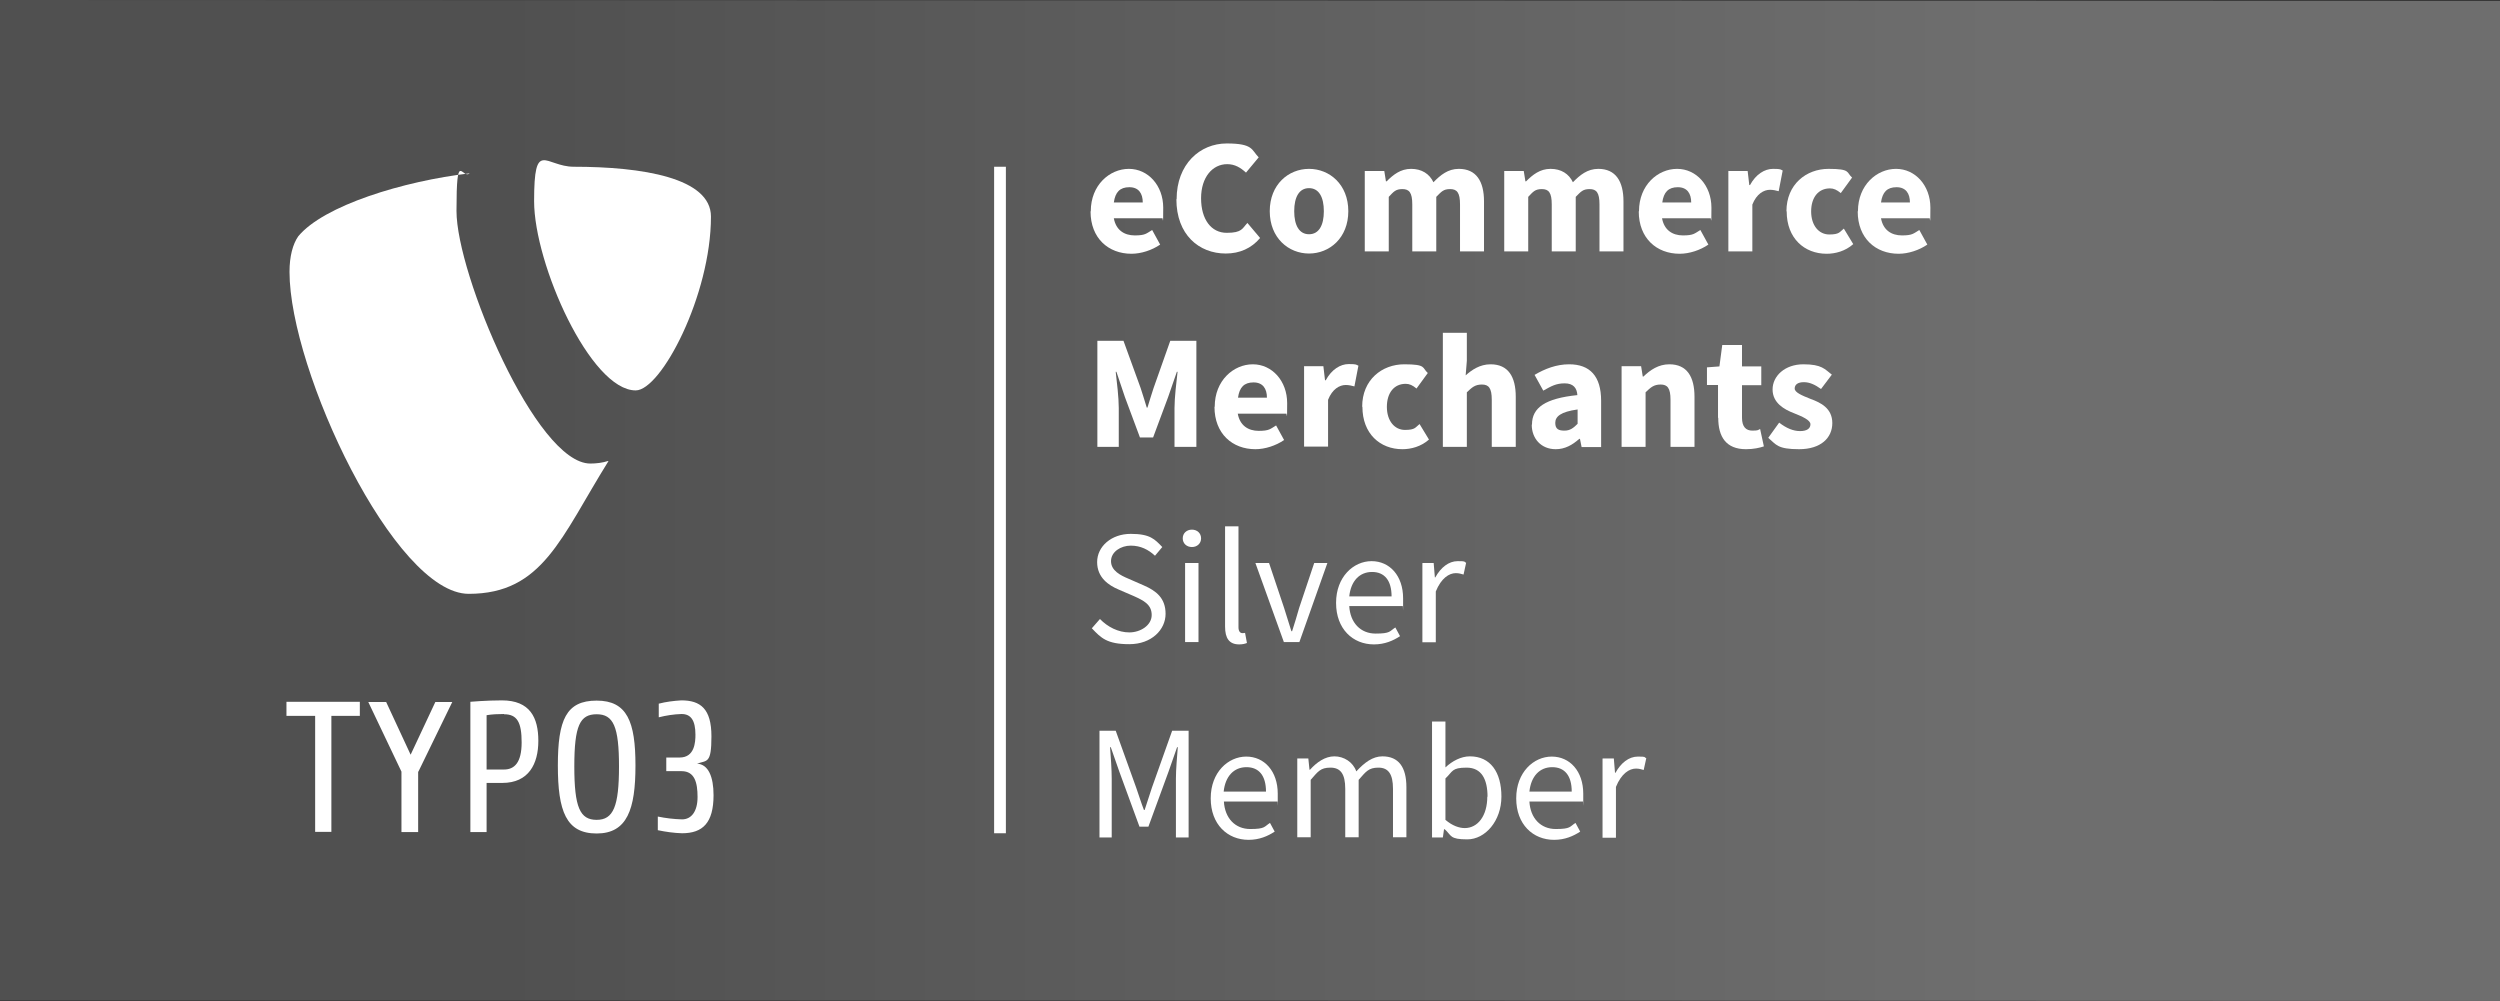 <?xml version="1.0" encoding="UTF-8"?>
<svg xmlns="http://www.w3.org/2000/svg" xmlns:xlink="http://www.w3.org/1999/xlink" version="1.1" viewBox="0 0 1063 425.6">
  <rect x="0" y="0" width="1063" height="425.6" fill="#333333" stroke="none"/>
  <defs>
    <style>
      .cls-1 {
        fill: url(#Unbenannter_Verlauf);
      }

      .cls-2 {
        fill: none;
        stroke: #fff;
        stroke-miterlimit: 10;
        stroke-width: 5px;
      }

      .cls-3 {
        isolation: isolate;
      }

      .cls-4 {
        fill: #fff;
      }
    </style>
    <linearGradient id="Unbenannter_Verlauf" data-name="Unbenannter Verlauf" x1="0" y1="380.8" x2="1063" y2="380.8" gradientTransform="translate(0 -168)" gradientUnits="userSpaceOnUse">
      <stop offset=".2" stop-color="#505050"></stop>
      <stop offset=".8" stop-color="#6e6e6e"></stop>
    </linearGradient>
  </defs>
  <g>
    <g id="Ebene_2">
      <g id="Ebene_1-2">
        <g id="Gestaltungsraster_-_DO_NOT_EDIT">
          <g id="Silber">
            <polygon id="Hintergrund" class="cls-1" points="0 425.2 1063 425.6 1063 213.4 1063 .4 0 0 0 425.2"></polygon>
            <g id="T3_Logo">
              <path class="cls-4" d="M140.9,304.4v49.3h-6.9v-49.3h-12.2v-6h31.2v6h-12.1ZM177.8,328.1v25.7h-7.1v-25.7l-14.1-29.6h7.6l10.4,22.4,10.5-22.4h7.2l-14.4,29.6h0ZM213.5,332.9h-6.6v20.9h-6.9v-55.4s6.8-.6,13.4-.6c12,0,15.5,7.4,15.5,17.2s-4.1,17.9-15.3,17.9M214.3,303.6c-2.5,0-5,.1-7.4.5v23.1h7.4c4.4,0,7.5-2.9,7.5-11.5s-1.9-12-7.5-12M253.7,354.4c-13,0-16.5-9.5-16.5-28.9s3.5-27.6,16.5-27.6,16.5,9,16.5,27.6-3.5,28.9-16.5,28.9M253.7,303.7c-7.1,0-9.5,4.8-9.5,22.2s2.4,22.7,9.5,22.7,9.5-5.7,9.5-22.7-2.4-22.2-9.5-22.2M290,354.3c-3.5-.1-6.9-.6-10.3-1.3v-5.8c3.4.7,6.8,1.1,10.3,1.2,4,0,6.6-3.4,6.6-9.5s-1.2-11-6.8-11h-6.5v-5.8h5.7c6.4,0,6.7-6.6,6.7-9.7,0-6.2-2-8.8-5.9-8.8-3.3.1-6.5.6-9.7,1.4v-5.8c3.1-.8,6.3-1.2,9.6-1.4,8.1,0,12.8,3.5,12.8,15.3s-1.9,10.1-6.1,11.6c4.8.3,7,5.6,7,13.4,0,11.8-4.6,16.2-13.4,16.2"></path>
              <path class="cls-4" d="M258.6,196c-2.5.8-5.1,1.1-7.6,1.1-23.1,0-56.9-80.6-56.9-107.4s2.3-13.2,5.6-16c-28.2,3.3-62.1,13.7-72.9,26.8-2.3,3.3-3.7,8.5-3.7,15.1,0,41.9,44.7,136.9,76.2,136.9s39.2-24,59.4-56.4"></path>
              <path class="cls-4" d="M243.9,70.9c29.2,0,58.4,4.7,58.4,21.2,0,33.4-21.2,73.9-32,73.9-19.2,0-43.2-53.7-43.2-80.5s4.7-14.6,16.9-14.6"></path>
            </g>
            <line class="cls-2" x1="425.2" y1="70.9" x2="425.2" y2="354.3"></line>
          </g>
        </g>
        <g class="cls-3">
          <g class="cls-3">
            <path class="cls-4" d="M463.8,89.8c0-11.1,8-18,16.2-18s14.6,7.1,14.6,16.5-.2,3.7-.4,4.5h-20.6c.9,5,4.4,7.3,8.9,7.3s4.9-.8,7.4-2.3l3.4,6.2c-3.5,2.4-8.1,3.9-12.2,3.9-9.8,0-17.4-6.6-17.4-18ZM485.9,86.1c0-3.8-1.7-6.5-5.7-6.5s-6,2.1-6.6,6.5h12.4Z"></path>
            <path class="cls-4" d="M500.3,84.7c0-14.9,9.9-23.7,21.3-23.7s10.5,2.8,13.6,5.9l-5.4,6.5c-2.3-2.1-4.7-3.6-8-3.6-6.2,0-11.1,5.5-11.1,14.5s4.3,14.7,10.9,14.7,6.6-1.9,8.8-4.2l5.4,6.4c-3.7,4.4-8.7,6.6-14.6,6.6-11.4,0-21-8-21-23.1Z"></path>
            <path class="cls-4" d="M539.9,89.8c0-11.4,8-18,16.7-18s16.7,6.6,16.7,18-8,18-16.7,18-16.7-6.6-16.7-18ZM562.9,89.8c0-6-2.1-9.8-6.3-9.8s-6.3,3.8-6.3,9.8,2.1,9.8,6.3,9.8,6.3-3.8,6.3-9.8Z"></path>
            <path class="cls-4" d="M580.3,72.7h8.3l.7,4.4h.3c2.8-2.8,5.9-5.3,10.4-5.3s7.8,2.1,9.5,5.7c3-3.1,6.2-5.7,10.8-5.7,7.4,0,10.7,5.3,10.7,13.8v21.3h-10.2v-20c0-5-1.3-6.5-4.2-6.5s-3.7,1.1-5.9,3.3v23.2h-10.2v-20c0-5-1.3-6.5-4.2-6.5s-3.7,1.1-5.8,3.3v23.2h-10.2v-34.3Z"></path>
            <path class="cls-4" d="M639.6,72.7h8.3l.7,4.4h.3c2.8-2.8,5.9-5.3,10.4-5.3s7.8,2.1,9.5,5.7c3-3.1,6.2-5.7,10.8-5.7,7.4,0,10.7,5.3,10.7,13.8v21.3h-10.2v-20c0-5-1.3-6.5-4.2-6.5s-3.7,1.1-5.9,3.3v23.2h-10.2v-20c0-5-1.3-6.5-4.2-6.5s-3.7,1.1-5.8,3.3v23.2h-10.2v-34.3Z"></path>
            <path class="cls-4" d="M696.9,89.8c0-11.1,8-18,16.2-18s14.6,7.1,14.6,16.5-.2,3.7-.4,4.5h-20.6c.9,5,4.4,7.3,8.9,7.3s4.9-.8,7.4-2.3l3.4,6.2c-3.5,2.4-8.1,3.9-12.2,3.9-9.8,0-17.4-6.6-17.4-18ZM719.1,86.1c0-3.8-1.7-6.5-5.7-6.5s-6,2.1-6.6,6.5h12.4Z"></path>
          </g>
          <g class="cls-3">
            <path class="cls-4" d="M734.8,72.7h8.3l.7,6h.3c2.5-4.6,6.2-6.9,9.8-6.9s3.1.3,4.1.7l-1.7,8.8c-1.2-.3-2.3-.6-3.7-.6-2.6,0-5.7,1.7-7.5,6.3v19.9h-10.2v-34.3Z"></path>
          </g>
          <g class="cls-3">
            <path class="cls-4" d="M759.6,89.8c0-11.4,8.4-18,17.9-18s7.5,1.5,10,3.7l-4.8,6.6c-1.7-1.4-3-2-4.6-2-4.9,0-8,3.8-8,9.8s3.3,9.8,7.7,9.8,4.4-1.1,6.2-2.5l4,6.6c-3.4,3-7.6,4.1-11.3,4.1-9.5,0-17-6.6-17-18Z"></path>
          </g>
          <g class="cls-3">
            <path class="cls-4" d="M790,89.8c0-11.1,8-18,16.2-18s14.6,7.1,14.6,16.5-.2,3.7-.4,4.5h-20.6c.9,5,4.4,7.3,8.9,7.3s4.9-.8,7.4-2.3l3.4,6.2c-3.5,2.4-8.1,3.9-12.2,3.9-9.8,0-17.4-6.6-17.4-18ZM812.1,86.1c0-3.8-1.7-6.5-5.7-6.5s-6,2.1-6.6,6.5h12.4Z"></path>
          </g>
          <g class="cls-3">
            <path class="cls-4" d="M466.6,144.9h11.1l7.3,20.1c.9,2.6,1.7,5.5,2.6,8.3h.3c.9-2.8,1.7-5.7,2.6-8.3l7.1-20.1h11.1v45.1h-9.3v-16.5c0-4.4.8-11,1.3-15.4h-.3l-3.7,10.7-6.4,17.2h-5.6l-6.4-17.2-3.6-10.7h-.3c.5,4.4,1.3,10.9,1.3,15.4v16.5h-9.1v-45.1Z"></path>
            <path class="cls-4" d="M516.5,172.9c0-11.1,8-18,16.2-18s14.6,7.1,14.6,16.5-.2,3.7-.4,4.5h-20.6c.9,5,4.4,7.3,8.9,7.3s4.9-.8,7.4-2.3l3.4,6.2c-3.5,2.4-8.1,3.9-12.2,3.9-9.8,0-17.4-6.6-17.4-18ZM538.7,169.1c0-3.8-1.7-6.5-5.7-6.5s-6,2.1-6.6,6.5h12.4Z"></path>
          </g>
          <g class="cls-3">
            <path class="cls-4" d="M554.4,155.7h8.3l.7,6h.3c2.5-4.6,6.2-6.9,9.8-6.9s3.1.3,4.1.7l-1.7,8.8c-1.2-.3-2.3-.6-3.7-.6-2.6,0-5.7,1.7-7.5,6.3v19.9h-10.2v-34.3Z"></path>
          </g>
          <g class="cls-3">
            <path class="cls-4" d="M579.2,172.9c0-11.4,8.4-18,17.9-18s7.5,1.5,10,3.7l-4.8,6.6c-1.7-1.4-3-2-4.6-2-4.9,0-8,3.8-8,9.8s3.3,9.8,7.7,9.8,4.4-1.1,6.2-2.5l4,6.6c-3.4,3-7.6,4.1-11.3,4.1-9.5,0-17-6.6-17-18Z"></path>
            <path class="cls-4" d="M613.5,141.5h10.2v11.9l-.5,6.2c2.6-2.3,6-4.7,10.6-4.7,7.5,0,10.7,5.3,10.7,13.8v21.3h-10.2v-20c0-5-1.3-6.5-4.2-6.5s-4.2,1.2-6.4,3.3v23.2h-10.2v-48.5Z"></path>
            <path class="cls-4" d="M651.4,180.5c0-7.2,5.7-11.1,19.3-12.5-.2-3-1.7-5-5.4-5s-5.7,1.2-9.1,3.1l-3.7-6.7c4.4-2.6,9.3-4.5,14.7-4.5,8.8,0,13.6,5,13.6,15.5v19.7h-8.3l-.7-3.5h-.3c-2.9,2.6-6.1,4.4-10,4.4-6.3,0-10.2-4.6-10.2-10.4ZM670.8,180.1v-6c-7.2,1-9.5,3-9.5,5.7s1.5,3.3,3.9,3.3,3.8-1.1,5.6-2.9Z"></path>
            <path class="cls-4" d="M689.5,155.7h8.3l.7,4.4h.3c2.9-2.8,6.4-5.2,11-5.2,7.5,0,10.7,5.3,10.7,13.8v21.3h-10.2v-20c0-5-1.3-6.5-4.2-6.5s-4.2,1.2-6.4,3.3v23.2h-10.2v-34.3Z"></path>
          </g>
          <g class="cls-3">
            <path class="cls-4" d="M730.5,177.6v-13.9h-4.7v-7.5l5.3-.4,1.2-9.1h8.4v9.1h8.2v8h-8.2v13.8c0,3.9,1.7,5.5,4.4,5.5s2.4-.3,3.3-.7l1.6,7.4c-1.8.6-4.3,1.2-7.6,1.2-8.5,0-11.8-5.3-11.8-13.3Z"></path>
          </g>
          <g class="cls-3">
            <path class="cls-4" d="M751.9,186.1l4.6-6.4c3.1,2.4,6,3.6,8.9,3.6s4.4-1.1,4.4-2.9-3.5-3.3-7-4.7c-4.2-1.6-9.1-4.4-9.1-10.1s5.2-10.7,13.1-10.7,9.1,2.1,12.1,4.4l-4.6,6.1c-2.5-1.8-4.8-2.9-7.3-2.9s-3.9,1-3.9,2.7,3.2,3,6.7,4.4c4.4,1.6,9.3,4,9.3,10.3s-4.9,11.1-14.1,11.1-9.7-1.9-13.1-4.8Z"></path>
          </g>
          <g class="cls-3">
            <path class="cls-4" d="M464.2,267.2l3.5-4c3.3,3.4,7.8,5.7,12.5,5.7s9.5-3,9.5-7.4-3.3-6.1-7.5-8l-6.5-2.8c-4.3-1.8-9.2-5.1-9.2-11.7s6-12,14.3-12,10.2,2.3,13.4,5.6l-3.1,3.7c-2.8-2.6-6.1-4.3-10.3-4.3s-8.4,2.6-8.4,6.6,3.9,6,7.5,7.5l6.4,2.8c5.3,2.3,9.3,5.4,9.3,12.1s-5.9,12.9-15.4,12.9-12-2.6-15.9-6.7Z"></path>
            <path class="cls-4" d="M502.9,228.9c0-2.2,1.7-3.7,3.9-3.7s3.9,1.5,3.9,3.7-1.7,3.7-3.9,3.7-3.9-1.5-3.9-3.7ZM503.9,239.4h5.7v33.6h-5.7v-33.6Z"></path>
            <path class="cls-4" d="M520.9,266.3v-42.5h5.7v42.9c0,1.8.8,2.5,1.6,2.5s.6,0,1.2-.1l.8,4.3c-.8.3-1.7.6-3.3.6-4.3,0-6-2.7-6-7.6Z"></path>
          </g>
          <g class="cls-3">
            <path class="cls-4" d="M533.7,239.4h5.9l6.4,19.1c1,3.3,2.1,6.7,3.1,9.9h.3c1-3.2,2.1-6.6,3-9.9l6.4-19.1h5.6l-11.9,33.6h-6.6l-12.1-33.6Z"></path>
          </g>
          <g class="cls-3">
            <path class="cls-4" d="M568.1,256.3c0-11,7.4-17.7,15.1-17.7s13.4,6.2,13.4,15.8,0,2.4-.2,3.3h-22.7c.4,7.1,4.8,11.7,11.2,11.7s5.9-1,8.4-2.6l2,3.7c-2.9,1.9-6.5,3.5-11.1,3.5-9,0-16.1-6.6-16.1-17.6ZM591.7,253.6c0-6.8-3-10.4-8.3-10.4s-9,3.8-9.7,10.4h18Z"></path>
            <path class="cls-4" d="M604.9,239.4h4.7l.5,6.1h.2c2.3-4.2,5.7-6.9,9.5-6.9s2.5.2,3.6.7l-1.1,5c-1.1-.3-1.9-.6-3.3-.6-2.8,0-6.2,2.1-8.5,7.8v21.6h-5.7v-33.6Z"></path>
          </g>
          <g class="cls-3">
            <path class="cls-4" d="M467.5,310.7h6.9l8.7,24.2c1.1,3.1,2.1,6.4,3.3,9.5h.3c1.1-3.1,2-6.4,3.1-9.5l8.6-24.2h7v45.4h-5.4v-25c0-4,.5-9.4.8-13.4h-.3l-3.6,10.3-8.6,23.5h-3.8l-8.6-23.5-3.6-10.3h-.3c.3,4,.7,9.4.7,13.4v25h-5.2v-45.4Z"></path>
            <path class="cls-4" d="M514.8,339.4c0-11,7.4-17.7,15.1-17.7s13.4,6.2,13.4,15.8,0,2.4-.2,3.3h-22.7c.4,7.1,4.8,11.7,11.2,11.7s5.9-1,8.4-2.6l2,3.7c-2.9,1.9-6.5,3.5-11.1,3.5-9,0-16.1-6.6-16.1-17.6ZM538.3,336.6c0-6.8-3-10.4-8.3-10.4s-9,3.8-9.7,10.4h18Z"></path>
            <path class="cls-4" d="M551.6,322.5h4.7l.5,4.8h.2c2.9-3.2,6.4-5.7,10.4-5.7s7.9,2.4,9.3,6.4c3.5-3.8,7-6.4,11.1-6.4,6.9,0,10.2,4.6,10.2,13.1v21.3h-5.7v-20.6c0-6.3-2-9-6.2-9s-5.3,1.7-8.4,5.2v24.4h-5.7v-20.6c0-6.3-2-9-6.3-9s-5.3,1.7-8.4,5.2v24.4h-5.7v-33.6Z"></path>
            <path class="cls-4" d="M614.2,352.6h-.2l-.5,3.5h-4.6v-49.3h5.7v19.5c2.9-2.7,6.6-4.7,10.4-4.7,8.7,0,13.4,6.7,13.4,17.1s-6.9,18.2-14.5,18.2-6.6-1.6-9.6-4.3ZM632.5,338.8c0-7.4-2.5-12.4-8.9-12.4s-5.8,1.6-9,4.6v17.6c3,2.6,6,3.5,8.2,3.5,5.5,0,9.6-5.1,9.6-13.4Z"></path>
            <path class="cls-4" d="M644.7,339.4c0-11,7.4-17.7,15.1-17.7s13.4,6.2,13.4,15.8,0,2.4-.2,3.3h-22.7c.4,7.1,4.8,11.7,11.2,11.7s5.9-1,8.4-2.6l2,3.7c-2.9,1.9-6.5,3.5-11.1,3.5-9,0-16.1-6.6-16.1-17.6ZM668.3,336.6c0-6.8-3-10.4-8.3-10.4s-9,3.8-9.7,10.4h18Z"></path>
            <path class="cls-4" d="M681.5,322.5h4.7l.5,6.1h.2c2.3-4.2,5.7-6.9,9.5-6.9s2.5.2,3.6.7l-1.1,5c-1.1-.3-1.9-.6-3.3-.6-2.8,0-6.2,2.1-8.5,7.8v21.6h-5.7v-33.6Z"></path>
          </g>
        </g>
      </g>
    </g>
  </g>
</svg>
